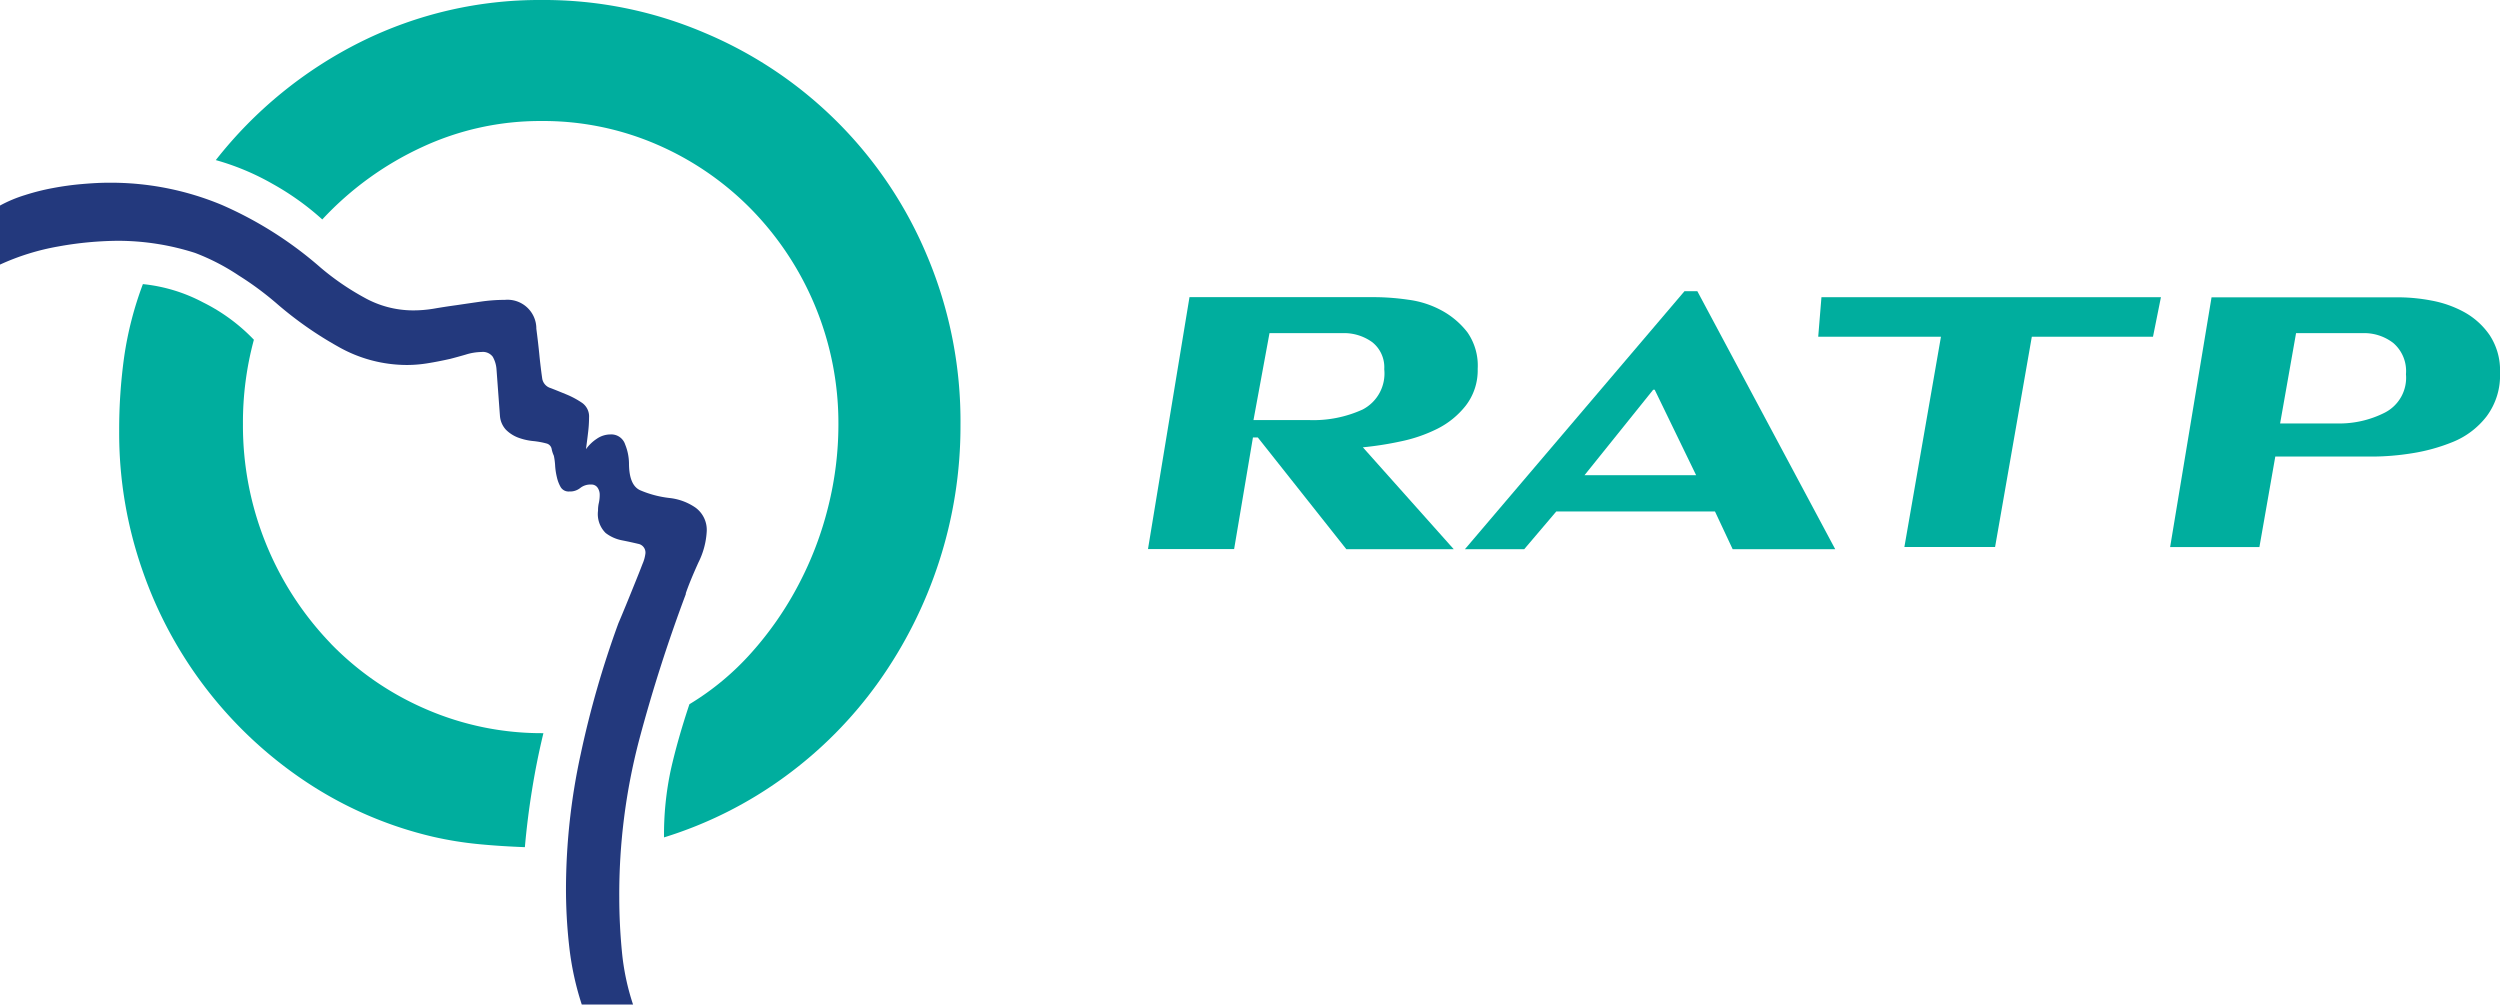 <svg xmlns="http://www.w3.org/2000/svg" width="232.201" height="93.299" viewBox="0 0 232.201 93.299">
  <g id="c" transform="translate(-0.01)">
    <path id="Tracé_48" data-name="Tracé 48" d="M91.954,23.852A38.592,38.592,0,0,0,71.212,3.033,37.973,37.973,0,0,0,56.117,0,37.271,37.271,0,0,0,39.339,3.878,39.5,39.5,0,0,0,25.85,14.87a23.227,23.227,0,0,1,5.259,2.2,25.032,25.032,0,0,1,4.631,3.312A29.535,29.535,0,0,1,45,13.668,25.987,25.987,0,0,1,56.063,11.24a26.558,26.558,0,0,1,10.751,2.18,27.613,27.613,0,0,1,8.781,6.027,28.427,28.427,0,0,1,8.083,20.013,31.44,31.44,0,0,1-.946,7.6A32.02,32.02,0,0,1,79.977,54.3,31.172,31.172,0,0,1,75.618,60.6a24.939,24.939,0,0,1-5.779,4.809q-1.105,3.316-1.73,6.1a28.618,28.618,0,0,0-.628,6.268,38.006,38.006,0,0,0,11.255-5.662,38.611,38.611,0,0,0,8.672-8.773A41.148,41.148,0,0,0,93.016,52.2a40.706,40.706,0,0,0,2-12.737,39.545,39.545,0,0,0-3.056-15.6Z" transform="translate(-5.796 0)" fill="#00ae9e"/>
    <path id="Tracé_49" data-name="Tracé 49" d="M33.936,67.405a29.19,29.19,0,0,1-8.16-20.377,29.407,29.407,0,0,1,1.016-7.842,16.942,16.942,0,0,0-4.716-3.467,15.183,15.183,0,0,0-5.593-1.7,32.261,32.261,0,0,0-1.738,6.748,49.012,49.012,0,0,0-.465,6.911A38.575,38.575,0,0,0,16.444,60.61,38.788,38.788,0,0,0,31.655,80.259a36.134,36.134,0,0,0,11.767,5.088,33.241,33.241,0,0,0,4.266.69c1.443.14,2.87.225,4.274.279.155-1.776.38-3.568.667-5.337.287-1.784.636-3.529,1.055-5.251a26.986,26.986,0,0,1-10.9-2.226,27.421,27.421,0,0,1-8.858-6.1Z" transform="translate(-3.201 -7.631)" fill="#00ae9e"/>
    <path id="Tracé_50" data-name="Tracé 50" d="M63.694,60.051c.256-.76.652-1.714,1.171-2.87a7.309,7.309,0,0,0,.783-2.87,2.559,2.559,0,0,0-1.055-2.265,5.245,5.245,0,0,0-2.4-.884,9.658,9.658,0,0,1-2.746-.729c-.683-.326-1.016-1.164-1.016-2.505a4.829,4.829,0,0,0-.357-1.738,1.35,1.35,0,0,0-1.381-.931,2.232,2.232,0,0,0-1.249.4,3.759,3.759,0,0,0-1.008.97c.062-.5.132-.985.186-1.474a11.738,11.738,0,0,0,.1-1.466,1.548,1.548,0,0,0-.628-1.35,8.049,8.049,0,0,0-1.427-.776c-.527-.217-1.024-.419-1.5-.605a1.112,1.112,0,0,1-.791-.861q-.163-1.14-.279-2.327c-.078-.783-.171-1.559-.271-2.327a2.68,2.68,0,0,0-2.924-2.684,15.787,15.787,0,0,0-2.234.163q-1.14.163-2.234.326c-.791.109-1.489.217-2.118.326a11.486,11.486,0,0,1-1.962.163,9.283,9.283,0,0,1-4.546-1.21,23.979,23.979,0,0,1-4-2.746A35.469,35.469,0,0,0,20.6,23.936,26.764,26.764,0,0,0,10.047,21.88c-.729,0-1.544.047-2.436.124s-1.776.2-2.661.365a21.247,21.247,0,0,0-2.622.659A12.479,12.479,0,0,0,.01,24v5.484A22.12,22.12,0,0,1,5.424,27.8a32.344,32.344,0,0,1,5.569-.527A23.521,23.521,0,0,1,18.13,28.4a20.183,20.183,0,0,1,4.041,2.087A29,29,0,0,1,25.825,33.2a34.144,34.144,0,0,0,5.562,3.886,12.917,12.917,0,0,0,6.43,1.722,12,12,0,0,0,1.885-.155c.683-.109,1.388-.248,2.118-.411.419-.109.9-.24,1.451-.4a5.13,5.13,0,0,1,1.451-.24,1.14,1.14,0,0,1,1.055.442,2.751,2.751,0,0,1,.349,1.171l.318,4.3a2.135,2.135,0,0,0,.551,1.3,3.24,3.24,0,0,0,1.117.729,5.512,5.512,0,0,0,1.388.326,7.649,7.649,0,0,1,1.311.24.647.647,0,0,1,.442.527,2.775,2.775,0,0,0,.2.605,6.032,6.032,0,0,1,.116.884,6.28,6.28,0,0,0,.163,1.1,3.321,3.321,0,0,0,.357.931.854.854,0,0,0,.8.4,1.509,1.509,0,0,0,1.016-.326,1.519,1.519,0,0,1,1.016-.318.678.678,0,0,1,.59.287,1.147,1.147,0,0,1,.2.683,3.446,3.446,0,0,1-.078.729,3,3,0,0,0-.078.729,2.473,2.473,0,0,0,.706,2.071,3.62,3.62,0,0,0,1.528.683c.551.109,1.039.217,1.5.326a.821.821,0,0,1,.667.9,3.445,3.445,0,0,1-.271.97c-.186.489-.411,1.055-.675,1.707s-.535,1.326-.822,2.025-.535,1.3-.745,1.784a90.112,90.112,0,0,0-3.491,12.116,59.132,59.132,0,0,0-1.373,12.512,47.467,47.467,0,0,0,.31,5.469,26.985,26.985,0,0,0,1.156,5.306h4.763a22.231,22.231,0,0,1-1.032-4.895c-.163-1.691-.248-3.382-.248-5.057a56.542,56.542,0,0,1,1.838-14.591q1.838-6.911,4.359-13.621Z" transform="translate(0 -4.908)" fill="#23397d"/>
    <path id="Tracé_51" data-name="Tracé 51" d="M282.726,47.29a3.633,3.633,0,0,0,1.994-3.584,3.439,3.439,0,0,0-1.179-2.9,4.423,4.423,0,0,0-2.808-.915h-6.221l-1.482,8.393h5.476a9.321,9.321,0,0,0,4.22-.993Z" transform="translate(-61.243 -8.948)" fill="none"/>
    <path id="Tracé_52" data-name="Tracé 52" d="M196.263,46.67h-.147l-6.376,7.935h10.371Z" transform="translate(-42.559 -10.469)" fill="none"/>
    <path id="Tracé_53" data-name="Tracé 53" d="M160.244,46.98a3.782,3.782,0,0,0,2-3.739,2.96,2.96,0,0,0-1.117-2.513,4.407,4.407,0,0,0-2.738-.838h-6.811l-1.489,8.083h5.189a11.086,11.086,0,0,0,4.957-.985Z" transform="translate(-33.665 -8.948)" fill="none"/>
    <path id="Tracé_54" data-name="Tracé 54" d="M225.725,58.791h8.424l3.413-19.532h11.255l.737-3.669H218.023l-.3,3.669h11.4Z" transform="translate(-48.836 -7.983)" fill="#00ae9e"/>
    <path id="Tracé_55" data-name="Tracé 55" d="M269.626,50.392h9.029a23.482,23.482,0,0,0,3.63-.3,16.955,16.955,0,0,0,3.847-1.063,7.528,7.528,0,0,0,3.118-2.366A6.344,6.344,0,0,0,290.5,42.62a5.943,5.943,0,0,0-.962-3.506,6.914,6.914,0,0,0-2.366-2.141,10.156,10.156,0,0,0-3.033-1.07,16.466,16.466,0,0,0-2.963-.3H263.707L259.86,58.8h8.292l1.474-8.4Zm1.931-11.465h6.221a4.423,4.423,0,0,1,2.808.915,3.439,3.439,0,0,1,1.179,2.9,3.638,3.638,0,0,1-1.994,3.584,9.321,9.321,0,0,1-4.22.993h-5.476Z" transform="translate(-58.288 -7.986)" fill="#00ae9e"/>
    <path id="Tracé_56" data-name="Tracé 56" d="M180.927,58.831l2.979-3.506h14.738l1.644,3.506h9.525L197.007,34.87h-1.195L175.42,58.831h5.507ZM192.9,44.023h.147l3.847,7.935H186.528l6.376-7.935Z" transform="translate(-39.347 -7.822)" fill="#00ae9e"/>
    <path id="Tracé_57" data-name="Tracé 57" d="M147.228,48.611h.442l8.222,10.379h9.975l-8.439-9.463a30.2,30.2,0,0,0,3.483-.543,13.876,13.876,0,0,0,3.405-1.164,7.8,7.8,0,0,0,2.668-2.164,5.365,5.365,0,0,0,1.109-3.413,5.4,5.4,0,0,0-.962-3.405,7.6,7.6,0,0,0-2.366-2.009,8.839,8.839,0,0,0-3.11-1.008,22.792,22.792,0,0,0-3.041-.24h-17.29l-3.855,23.4h8L147.22,48.6Zm1.52-9.688h6.811a4.456,4.456,0,0,1,2.738.838,2.971,2.971,0,0,1,1.117,2.513,3.77,3.77,0,0,1-2,3.739,11,11,0,0,1-4.957.985h-5.189l1.489-8.083Z" transform="translate(-30.834 -7.981)" fill="#00ae9e"/>
  </g>
</svg>

